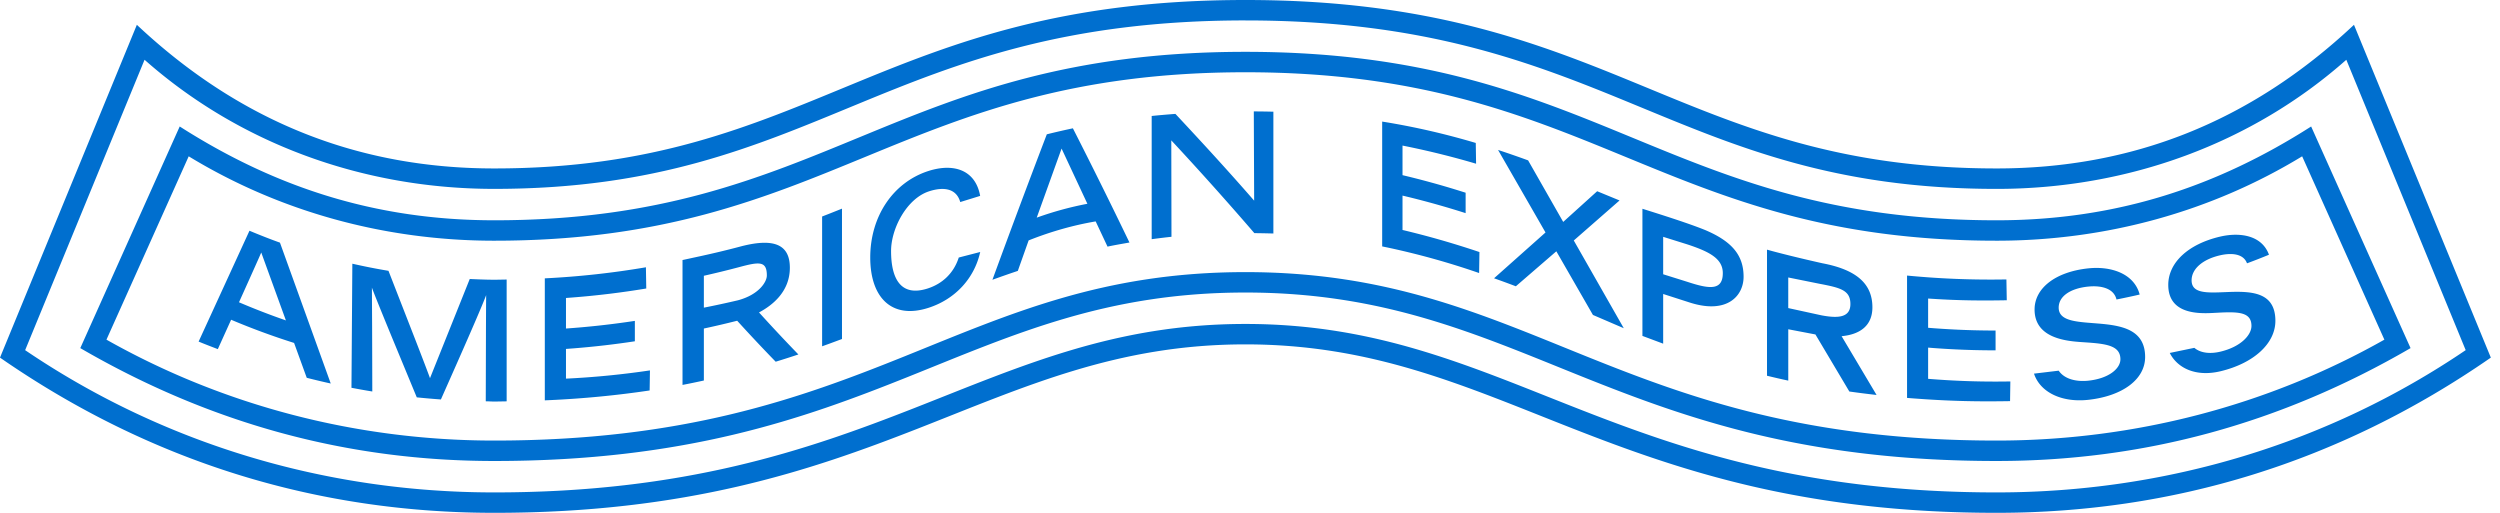 <svg width="156" height="32" viewBox="0 0 156 32" xmlns="http://www.w3.org/2000/svg">
    <path d="M77.715 0C100.51 0 104.7 10.511 124.59 10.511c8.397 0 15.798-2.86 22.298-8.963l8.54 20.767C145.942 28.89 135.538 32 124.59 32c-24.024 0-30.853-10.511-46.877-10.511C61.687 21.489 54.863 32 30.838 32 19.87 32 9.468 28.878 0 22.315L8.54 1.548c6.5 6.105 13.902 8.963 22.298 8.963C50.728 10.511 54.921 0 77.715 0zm0 1.274c-22.502 0-26.613 10.512-46.877 10.512-8.23 0-15.94-2.854-21.818-8.057L1.569 21.85c8.568 5.808 18.676 8.877 29.27 8.877 23.738 0 30.495-10.512 46.875-10.512s23.136 10.512 46.877 10.512c10.592 0 20.701-3.069 29.268-8.878L146.41 3.73c-5.878 5.203-13.589 8.057-21.818 8.057-20.26 0-24.378-10.512-46.876-10.512zm0 1.96c21.97 0 26.143 10.512 46.876 10.512 7.53 0 13.799-2.134 19.624-5.853l6.204 13.829c-8.155 4.738-16.715 7.043-25.828 7.044-23.83 0-29.455-10.512-46.877-10.512-17.427 0-23.042 10.512-46.876 10.512-9.118 0-17.678-2.309-25.828-7.044l6.204-13.83c5.845 3.733 12.115 5.853 19.624 5.854 20.739 0 24.904-10.512 46.877-10.512zm0 1.275c-21.606 0-25.854 10.511-46.877 10.511-6.83 0-13.405-1.819-19.063-5.266l-5.132 11.44c7.289 4.12 15.642 6.297 24.195 6.297 23.644 0 29.017-10.511 46.876-10.511 17.855 0 23.236 10.511 46.877 10.511 8.553 0 16.906-2.176 24.194-6.297l-5.131-11.44c-5.66 3.447-12.233 5.266-19.063 5.266-21.029 0-25.265-10.511-46.876-10.511zM21.987 16.455c.746.17 1.497.318 2.254.444l1.718 4.409c.402 1.037.746 1.936.873 2.29l2.48-6.188.61.025c.306.011.611.02.917.02.265 0 .516-.009.776-.011v7.6l-.58.01c-.064.002-.13.002-.196.002-.176 0-.351-.014-.528-.015l.013-4.607c.004-.917.008-1.691.012-2.018l-.034.088c-.43 1.128-2.397 5.533-2.79 6.422a48.63 48.63 0 0 1-1.505-.131L24.42 20.96c-.547-1.33-1.055-2.577-1.213-3.01l.013 2.414c.005 1.511.01 3.274.011 4.065-.435-.07-.867-.149-1.3-.231l.055-7.743zM119 24.83v-7.635a54.27 54.27 0 0 0 6.2.242l.022 1.299c-1.55.03-2.966.018-4.627-.089l-.28-.018v1.825c1.27.104 2.536.16 3.79.17l.419.001v1.237c-1.31 0-2.584-.048-3.834-.141l-.375-.03v1.948c1.703.14 3.43.195 5.131.163l-.018 1.229c-2.058.036-3.846 0-6.176-.181l-.252-.02v-7.635 7.635zm-78.695-8.153.022 1.325c-1.53.254-3.062.441-4.593.56l-.417.032V20.5c1.289-.09 2.58-.228 3.868-.414l.43-.063v1.273a53.228 53.228 0 0 1-3.868.445l-.43.032v1.854a52.732 52.732 0 0 0 5.24-.514l-.02 1.252a61.08 61.08 0 0 1-6.233.603l-.308.014v-7.613a52.921 52.921 0 0 0 6.31-.691zm89.991.07c1.43-.156 2.875.323 3.22 1.632l-.289.066c-.447.1-.87.187-1.158.244-.172-.735-1.026-.882-1.765-.806-1.136.115-1.842.618-1.842 1.312 0 .714.789.853 1.774.938l.71.057c1.43.12 2.91.363 2.91 2.085.001 1.39-1.398 2.442-3.564 2.676-1.596.17-2.933-.435-3.35-1.578l-.021-.058 1.542-.185c.379.558 1.153.693 1.82.628 1.333-.135 2.03-.774 2.031-1.335 0-.795-.742-.952-1.936-1.042l-.618-.043c-1.023-.076-2.803-.322-2.802-2.024 0-1.34 1.31-2.348 3.338-2.567zm-20.035 6.7v-7.869l.353.097c1.437.385 3.112.755 3.114.755 2.12.404 3.11 1.278 3.11 2.748 0 1.158-.793 1.696-1.922 1.8l2.182 3.668a56.922 56.922 0 0 1-1.699-.216l-2.116-3.56-1.695-.324v3.205c-.45-.097-.892-.199-1.327-.305zm-60.974-6.741c0 1.455-1.034 2.317-1.924 2.79.819.905 1.638 1.777 2.456 2.622-.464.155-.936.306-1.416.453A103.905 103.905 0 0 1 46 20.014c-.693.175-1.386.338-2.079.486v3.244c-.438.095-.878.189-1.332.275v-7.793l1.227-.266a55.261 55.261 0 0 0 2.042-.487l.282-.074c2.138-.577 3.148-.158 3.147 1.308zm-33.72-2.308c.627.263 1.26.513 1.902.743l3.169 8.79c-.502-.11-1-.23-1.497-.356l-.79-2.176a44.35 44.35 0 0 1-3.929-1.447l-.83 1.834-.601-.232c-.2-.078-.4-.157-.597-.24l3.173-6.916zm122.943.373c1.261-.301 2.634-.09 3.073 1.124-.468.195-.974.39-1.37.536-.231-.632-1.021-.652-1.68-.5-1.1.254-1.78.855-1.777 1.568.004.72.732.776 1.703.745l.7-.027c1.44-.046 2.817.066 2.825 1.79.007 1.42-1.34 2.66-3.429 3.16-1.542.366-2.66-.2-3.137-1.096l-.025-.047 1.534-.319c.427.36 1.058.37 1.604.243 1.29-.299 1.962-1.039 1.96-1.615-.004-.846-.782-.886-2.008-.825l-.435.023c-.97.049-2.74.027-2.748-1.741-.007-1.388 1.223-2.545 3.21-3.019zM52.54 13.02v8.134c-.273.102-.547.204-.823.305l-.417.15v-8.099c.278-.107.554-.216.829-.326l.41-.164zm49.947 7.941v-7.934l.713.225c2.092.664 2.803.942 3.22 1.11 1.63.696 2.38 1.546 2.38 2.906 0 1.194-1.023 2.346-3.323 1.622l-1.695-.545v3.1l-1.295-.484zm-6.047-6.454-2.961-5.15c.509.166 1.01.34 1.505.516l.37.134 2.19 3.841 2.119-1.915 1.397.575-2.856 2.499 3.12 5.474-1.925-.828-2.284-3.972-2.526 2.183c-.3-.114-.602-.226-.905-.336l-.455-.164 3.21-2.857-2.96-5.15 2.96 5.15zM17.84 19.994l-1.538-4.237-.147.337c-.246.555-.742 1.66-1.242 2.768a45.16 45.16 0 0 0 2.927 1.132zm93.747-2.68v1.91l2.047.447.1.019c.892.16 1.731.163 1.731-.717 0-.859-.615-1.015-1.896-1.259l-1.982-.4zm-53.66-6.642c1.551-.5 2.903-.09 3.222 1.484l.013.068-1.242.384c-.252-.88-1.072-.952-1.943-.671-1.399.453-2.374 2.326-2.374 3.725 0 1.753.621 2.879 2.291 2.337.935-.303 1.6-.964 1.907-1.853l.025-.076 1.339-.346c-.36 1.633-1.548 2.941-3.221 3.482-2.297.743-3.641-.633-3.641-3.136 0-2.568 1.423-4.686 3.625-5.398zM46.117 16.67c-.732.194-1.464.373-2.196.538v1.99c.709-.14 1.418-.293 2.127-.46 1.298-.347 1.803-1.138 1.803-1.548 0-.917-.47-.86-1.734-.52zm57.665-1.892v2.336l1.498.469.183.059c1.236.392 2.04.477 2.04-.601 0-.908-.85-1.342-2.223-1.794l-1.498-.469zM66.948 8.006a355.454 355.454 0 0 1 3.53 7.127l-.496.088c-.353.063-.772.142-.872.17l-.74-1.575c-1.4.237-2.804.637-4.183 1.185l-.564 1.589-.111.314a65.42 65.42 0 0 0-1.585.554 704.695 704.695 0 0 1 3.394-9.077c.53-.132 1.073-.257 1.627-.375zm19.3 7.37v-7.79c2.117.34 4.035.798 5.84 1.334l.02 1.296a52.77 52.77 0 0 0-4.209-1.055l-.382-.078v1.847c1.166.277 2.334.596 3.5.958l.438.137V13.3a53.908 53.908 0 0 0-3.5-.99l-.438-.105v2.145c1.6.38 3.202.839 4.8 1.378l-.02 1.31a47.968 47.968 0 0 0-5.711-1.592l-.337-.07V7.587v7.79zm-8.011-8.424c.31.002.618.005.922.011l.3.007v7.601a58.81 58.81 0 0 0-1.186-.023 204.421 204.421 0 0 0-5.184-5.789l.011 6.017c-.314.033-.623.07-.93.109l-.305.04V7.237c.482-.05.977-.092 1.481-.13 1.63 1.743 3.283 3.54 4.913 5.414l-.022-5.57zm-10.384 5.764-1.61-3.445-1.551 4.31a20.81 20.81 0 0 1 3.161-.865z" fill="#006FCF" fill-rule="nonzero"/>
</svg>
